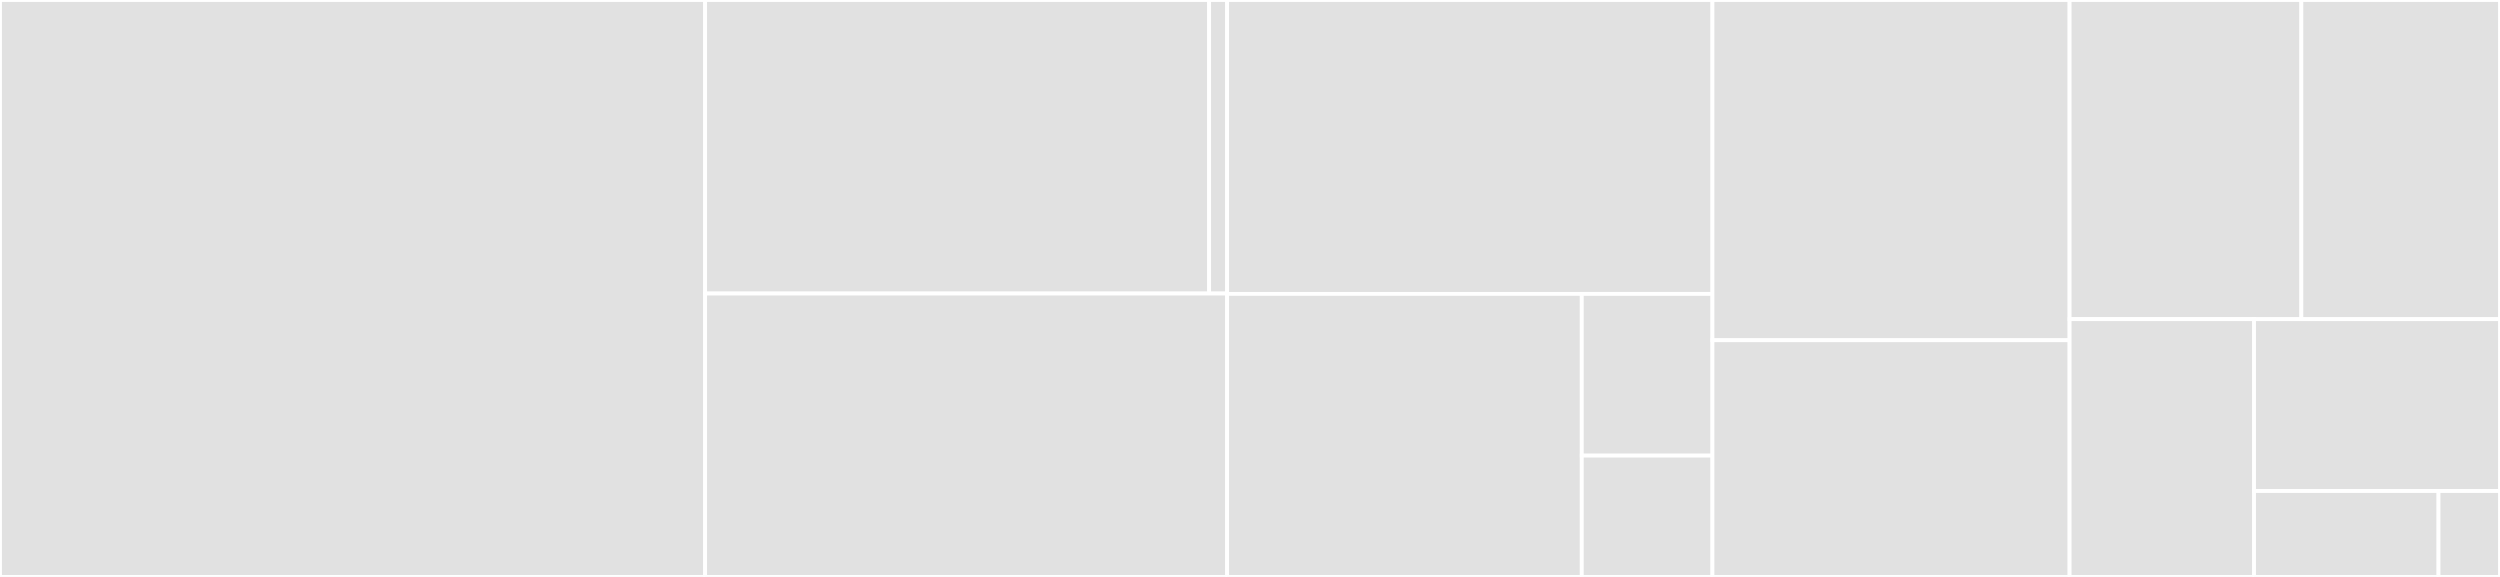 <svg baseProfile="full" width="650" height="150" viewBox="0 0 650 150" version="1.1"
xmlns="http://www.w3.org/2000/svg" xmlns:ev="http://www.w3.org/2001/xml-events"
xmlns:xlink="http://www.w3.org/1999/xlink">

<rect x="0" y="0" width="650" height="150" fill="#333333" stroke="none"/>

<style>rect.s{mask:url(#mask);}</style>
<defs>
  <pattern id="white" width="4" height="4" patternUnits="userSpaceOnUse" patternTransform="rotate(45)">
    <rect width="2" height="2" transform="translate(0,0)" fill="white"></rect>
  </pattern>
  <mask id="mask">
    <rect x="0" y="0" width="100%" height="100%" fill="url(#white)"></rect>
  </mask>
</defs>

<rect x="0" y="0" width="183.333" height="150.0" fill="#e1e1e1" stroke="white" stroke-width="1" class=" tooltipped" data-content="container.js"><title>container.js</title></rect>
<rect x="183.333" y="0" width="131.034" height="76.316" fill="#e1e1e1" stroke="white" stroke-width="1" class=" tooltipped" data-content="resolvers/classic.js"><title>resolvers/classic.js</title></rect>
<rect x="314.368" y="0" width="4.68" height="76.316" fill="#e1e1e1" stroke="white" stroke-width="1" class=" tooltipped" data-content="resolvers/proxy.js"><title>resolvers/proxy.js</title></rect>
<rect x="183.333" y="76.316" width="135.714" height="73.684" fill="#e1e1e1" stroke="white" stroke-width="1" class=" tooltipped" data-content="infra/tcomb/extensions.js"><title>infra/tcomb/extensions.js</title></rect>
<rect x="319.048" y="0" width="126.19" height="76.415" fill="#e1e1e1" stroke="white" stroke-width="1" class=" tooltipped" data-content="component.js"><title>component.js</title></rect>
<rect x="319.048" y="76.415" width="92.216" height="73.585" fill="#e1e1e1" stroke="white" stroke-width="1" class=" tooltipped" data-content="structures/elements.js"><title>structures/elements.js</title></rect>
<rect x="411.264" y="76.415" width="33.974" height="42.049" fill="#e1e1e1" stroke="white" stroke-width="1" class=" tooltipped" data-content="structures/enums.js"><title>structures/enums.js</title></rect>
<rect x="411.264" y="118.464" width="33.974" height="31.536" fill="#e1e1e1" stroke="white" stroke-width="1" class=" tooltipped" data-content="structures/container.js"><title>structures/container.js</title></rect>
<rect x="445.238" y="0" width="92.857" height="88.462" fill="#e1e1e1" stroke="white" stroke-width="1" class=" tooltipped" data-content="errors.js"><title>errors.js</title></rect>
<rect x="445.238" y="88.462" width="92.857" height="61.538" fill="#e1e1e1" stroke="white" stroke-width="1" class=" tooltipped" data-content="helpers.js"><title>helpers.js</title></rect>
<rect x="538.095" y="0" width="60.256" height="82.979" fill="#e1e1e1" stroke="white" stroke-width="1" class=" tooltipped" data-content="utils.js"><title>utils.js</title></rect>
<rect x="598.352" y="0" width="51.648" height="82.979" fill="#e1e1e1" stroke="white" stroke-width="1" class=" tooltipped" data-content="registration.js"><title>registration.js</title></rect>
<rect x="538.095" y="82.979" width="47.959" height="67.021" fill="#e1e1e1" stroke="white" stroke-width="1" class=" tooltipped" data-content="resolver.js"><title>resolver.js</title></rect>
<rect x="586.054" y="82.979" width="63.946" height="44.681" fill="#e1e1e1" stroke="white" stroke-width="1" class=" tooltipped" data-content="constants.js"><title>constants.js</title></rect>
<rect x="586.054" y="127.66" width="47.959" height="22.34" fill="#e1e1e1" stroke="white" stroke-width="1" class=" tooltipped" data-content="group.js"><title>group.js</title></rect>
<rect x="634.014" y="127.66" width="15.986" height="22.34" fill="#e1e1e1" stroke="white" stroke-width="1" class=" tooltipped" data-content="sfioc.js"><title>sfioc.js</title></rect>
</svg>
